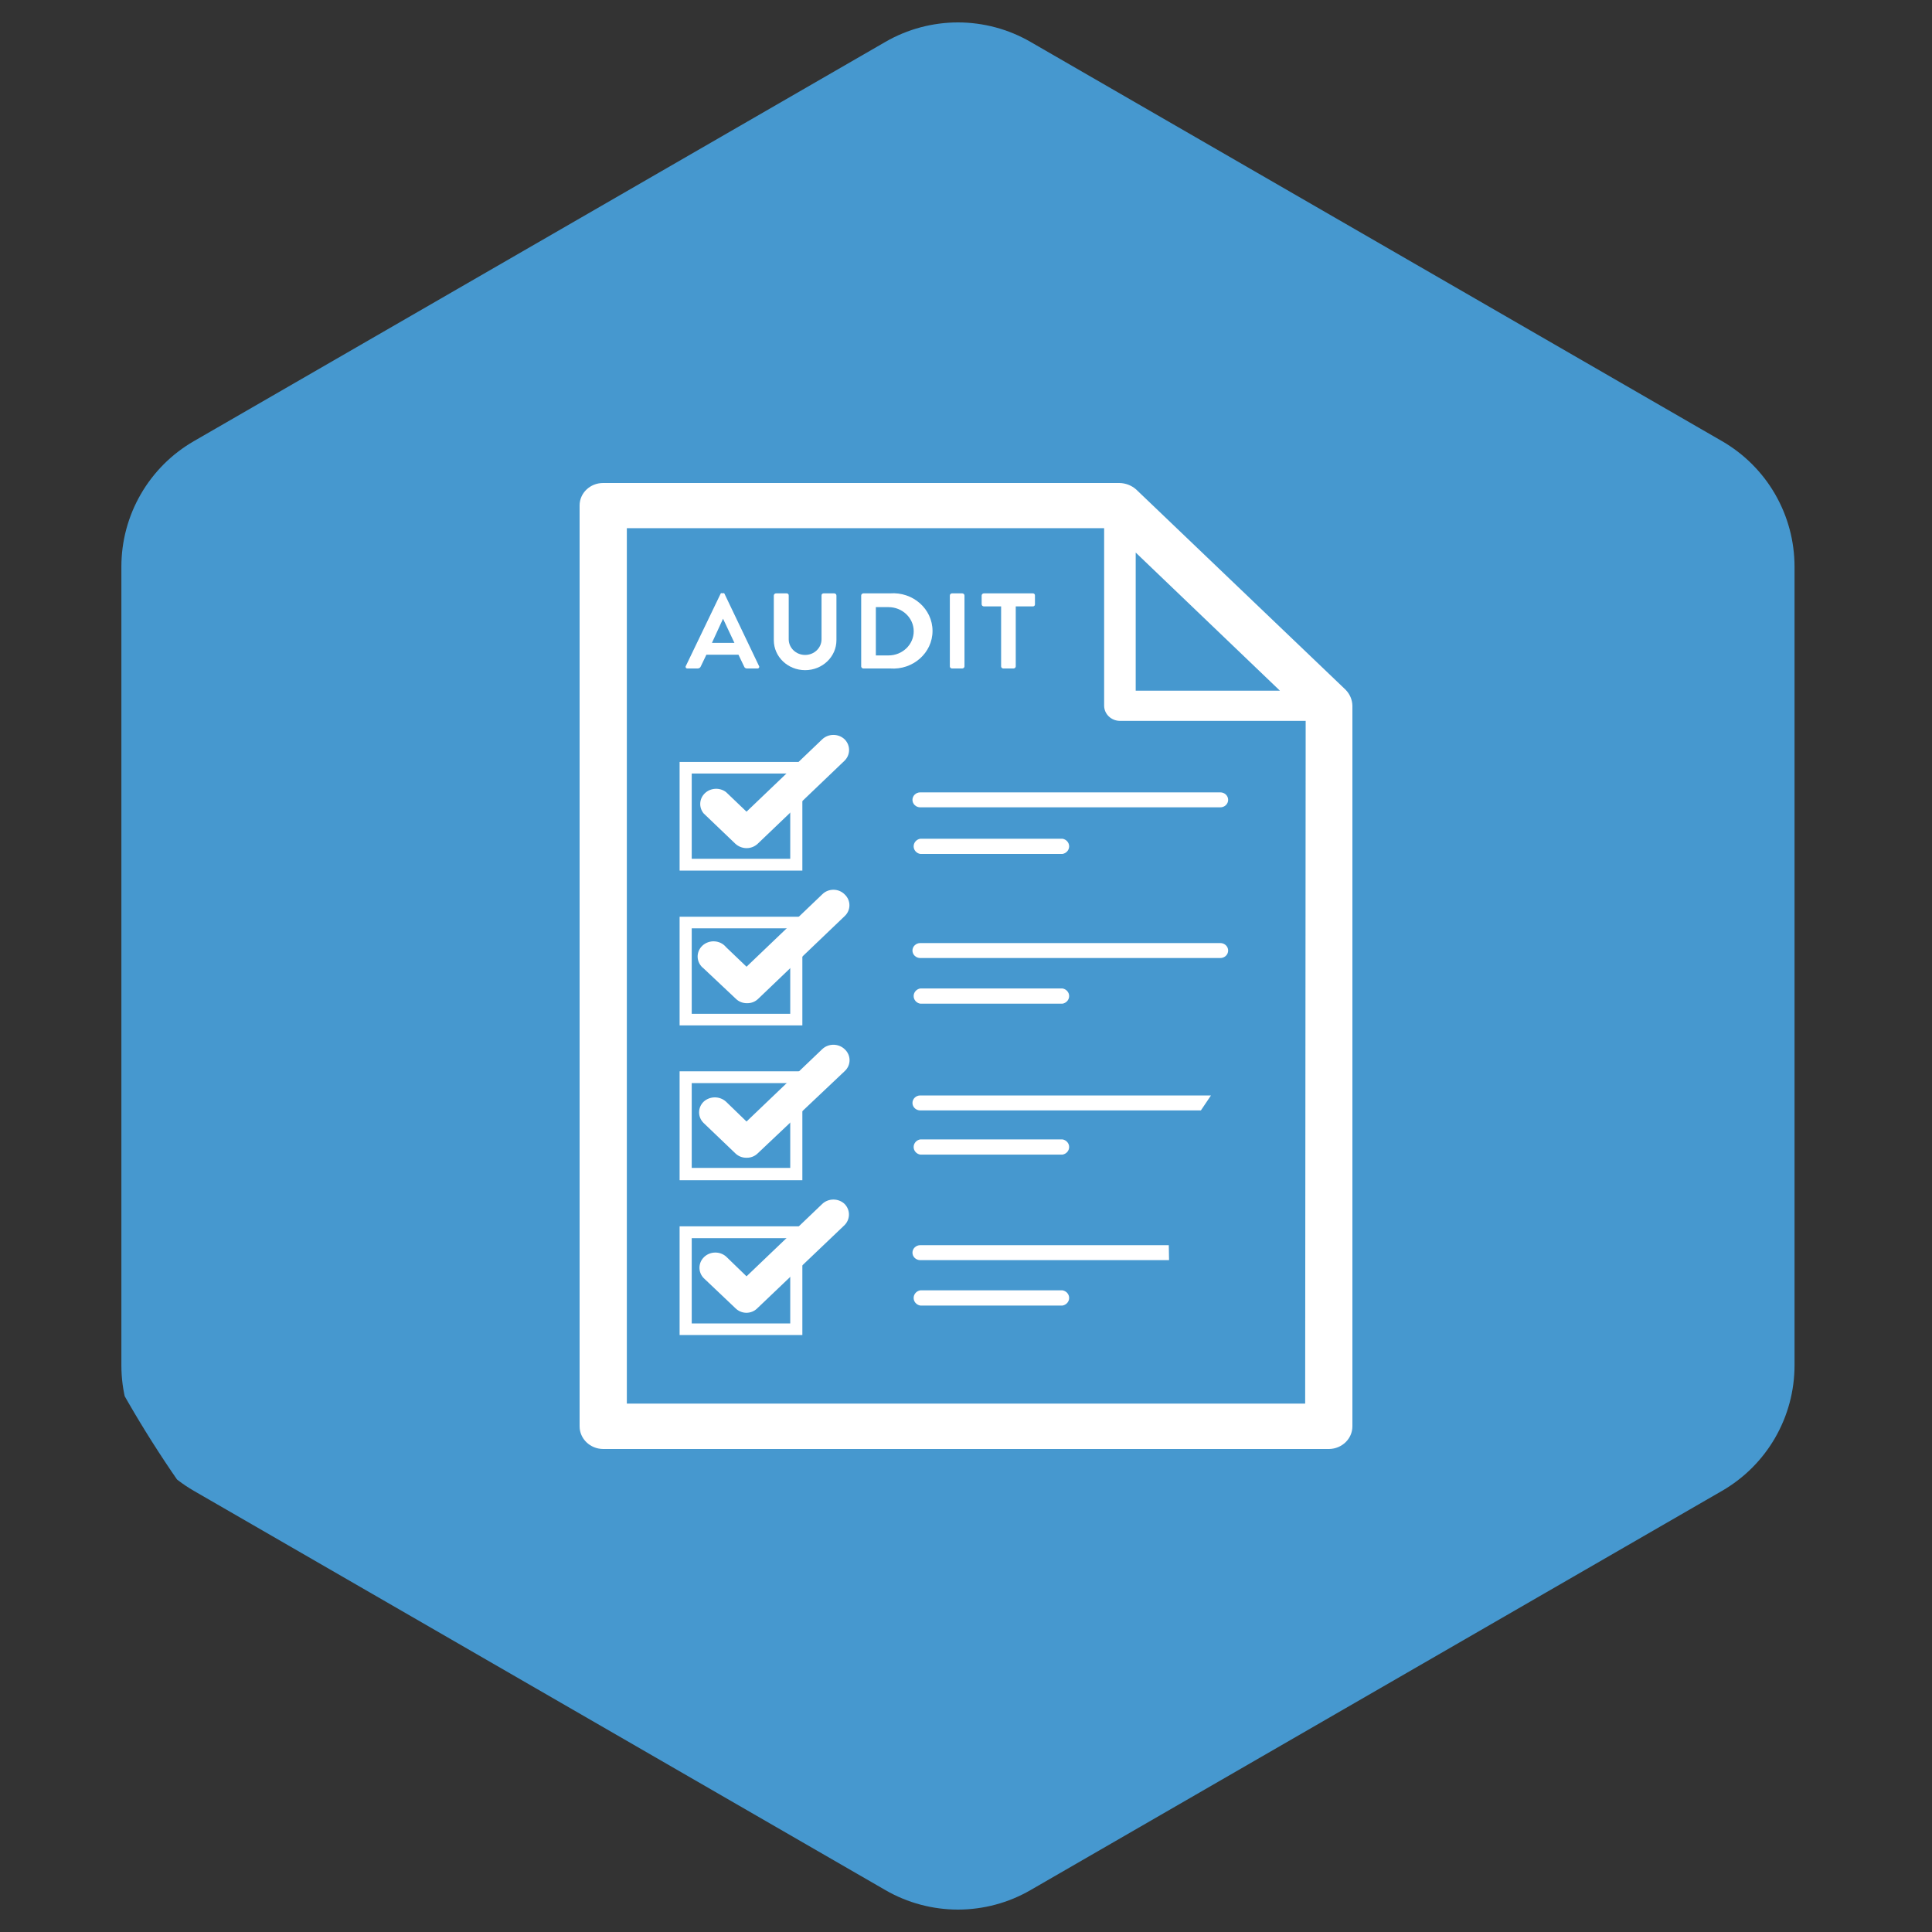 <svg xmlns="http://www.w3.org/2000/svg" xmlns:xlink="http://www.w3.org/1999/xlink" fill="none" version="1.1" width="80" height="80" viewBox="0 0 80 80"><rect x="0" y="0" width="80" height="80" fill="#333333" stroke="none"/><defs><clipPath id="master_svg0_722_0246"><rect x="0" y="0" width="80" height="80" rx="40"/></clipPath></defs><g style="mix-blend-mode:passthrough" clip-path="url(#master_svg0_722_0246)"><g style="mix-blend-mode:passthrough"><path d="M71.308,18.268Q71.648,18.465,71.96,18.704Q72.272,18.943,72.55,19.221Q72.828,19.5,73.068,19.811Q73.307,20.123,73.504,20.464Q73.7,20.805,73.851,21.168Q74.001,21.531,74.103,21.911Q74.205,22.291,74.256,22.681Q74.308,23.071,74.308,23.464L74.308,56.536Q74.308,56.929,74.256,57.319Q74.205,57.709,74.103,58.089Q74.001,58.469,73.851,58.832Q73.7,59.195,73.504,59.536Q73.307,59.877,73.068,60.188Q72.828,60.501,72.55,60.779Q72.272,61.057,71.96,61.296Q71.648,61.535,71.308,61.732L42.667,78.268Q42.326,78.465,41.963,78.615Q41.599,78.766,41.22,78.867Q40.84,78.969,40.45,79.02Q40.06,79.072,39.667,79.072Q39.273,79.072,38.883,79.02Q38.494,78.969,38.114,78.867Q37.734,78.766,37.371,78.615Q37.007,78.465,36.667,78.268L8.026,61.732Q7.685,61.535,7.373,61.296Q7.061,61.057,6.783,60.779Q6.505,60.501,6.266,60.188Q6.026,59.877,5.83,59.536Q5.633,59.195,5.482,58.832Q5.332,58.469,5.23,58.089Q5.128,57.709,5.077,57.319Q5.026,56.929,5.026,56.536L5.026,23.464Q5.026,23.071,5.077,22.681Q5.128,22.291,5.23,21.911Q5.332,21.531,5.482,21.168Q5.633,20.805,5.83,20.464Q6.026,20.123,6.266,19.811Q6.505,19.5,6.783,19.221Q7.061,18.943,7.373,18.704Q7.685,18.465,8.026,18.268L36.667,1.732Q37.007,1.535,37.371,1.385Q37.734,1.234,38.114,1.133Q38.494,1.031,38.883,0.98Q39.273,0.928,39.667,0.928Q40.06,0.928,40.45,0.98Q40.84,1.031,41.22,1.133Q41.599,1.234,41.963,1.385Q42.326,1.535,42.667,1.732L71.308,18.268Z" fill="#4698CF" fill-opacity="1"/></g><g><g><path d="M50.531,32.81L38.107,32.81C37.928,32.81,37.783,32.949,37.783,33.12C37.783,33.291,37.928,33.43,38.107,33.43L50.531,33.43C50.71,33.43,50.855,33.291,50.855,33.12C50.855,32.949,50.71,32.81,50.531,32.81Z" fill="#FFFFFF" fill-opacity="1"/></g><g><path d="M50.855,39.36C50.855,39.189,50.71,39.05,50.531,39.05L38.107,39.05C37.928,39.05,37.783,39.189,37.783,39.36C37.783,39.531,37.928,39.67,38.107,39.67L50.531,39.67C50.71,39.67,50.855,39.531,50.855,39.36Z" fill="#FFFFFF" fill-opacity="1"/></g><g><path d="M38.107,35.36L43.995,35.36C44.154,35.333,44.271,35.2,44.271,35.045C44.271,34.89,44.154,34.757,43.995,34.73L38.107,34.73C37.948,34.757,37.832,34.89,37.832,35.045C37.832,35.2,37.948,35.333,38.107,35.36Z" fill="#FFFFFF" fill-opacity="1"/></g><g><path d="M38.107,41.56L43.995,41.56C44.154,41.533,44.271,41.4,44.271,41.245C44.271,41.09,44.154,40.957,43.995,40.93L38.107,40.93C37.948,40.957,37.832,41.09,37.832,41.245C37.832,41.4,37.948,41.533,38.107,41.56Z" fill="#FFFFFF" fill-opacity="1"/></g><g><path d="M38.107,47.81L43.995,47.81C44.154,47.783,44.271,47.65,44.271,47.495C44.271,47.34,44.154,47.207,43.995,47.18L38.107,47.18C37.948,47.207,37.832,47.34,37.832,47.495C37.832,47.65,37.948,47.783,38.107,47.81Z" fill="#FFFFFF" fill-opacity="1"/></g><g><path d="M38.107,53.43C37.948,53.457,37.832,53.59,37.832,53.745C37.832,53.9,37.948,54.033,38.107,54.06L43.995,54.06C44.154,54.033,44.271,53.9,44.271,53.745C44.271,53.59,44.154,53.457,43.995,53.43L38.107,53.43Z" fill="#FFFFFF" fill-opacity="1"/></g><g><path d="M56,29.22C55.994,28.974,55.893,28.739,55.718,28.56L47.048,20.27C46.858,20.1,46.608,20.003,46.348,20L24.973,20C24.435,20,24,20.416,24,20.93L24,59.06C24,59.575,24.434,59.995,24.973,60L55.038,60C55.573,59.989,56,59.572,56,59.06L56,29.22ZM54.044,58.12L25.956,58.12L25.956,21.87L45.72,21.87L45.72,29.22C45.72,29.564,46.009,29.845,46.369,29.85L54.065,29.85L54.044,58.12ZM47.027,22.88L52.999,28.6L47.027,28.6L47.027,22.88Z" fill="#FFFFFF" fill-opacity="1"/></g><g><path d="M50.144,45.36L38.107,45.36C37.928,45.36,37.783,45.499,37.783,45.67C37.783,45.841,37.928,45.98,38.107,45.98L49.726,45.98L50.144,45.36Z" fill="#FFFFFF" fill-opacity="1"/></g><g><path d="M48.397,51.56L38.107,51.56C37.928,51.56,37.783,51.699,37.783,51.87C37.783,52.041,37.928,52.18,38.107,52.18L48.408,52.18L48.397,51.56Z" fill="#FFFFFF" fill-opacity="1"/></g><g><path d="M34.97,37.03C34.719,36.78,34.301,36.78,34.05,37.03L30.912,40.03L30.065,39.22C29.823,38.923,29.364,38.896,29.083,39.16C28.803,39.425,28.827,39.864,29.135,40.1L30.473,41.36C30.594,41.478,30.761,41.543,30.933,41.54C31.106,41.544,31.273,41.479,31.394,41.36L34.97,37.94C35.241,37.692,35.241,37.278,34.97,37.03Z" fill="#FFFFFF" fill-opacity="1"/></g><g><path d="M33.224,42.46L28.141,42.46L28.141,37.96L33.224,37.96L33.224,42.46ZM28.643,41.98L32.722,41.98L32.722,38.44L28.643,38.44L28.643,41.98Z" fill="#FFFFFF" fill-opacity="1"/></g><g><path d="M34.97,43.44C34.714,43.201,34.306,43.201,34.05,43.44L30.912,46.44L30.065,45.62C29.806,45.38,29.394,45.38,29.135,45.62C28.885,45.865,28.885,46.255,29.135,46.5L30.452,47.76C30.573,47.878,30.74,47.943,30.912,47.94C31.085,47.944,31.252,47.879,31.373,47.76L34.97,44.36C35.248,44.111,35.248,43.689,34.97,43.44Z" fill="#FFFFFF" fill-opacity="1"/></g><g><path d="M33.224,48.87L28.141,48.87L28.141,44.36L33.224,44.36L33.224,48.87ZM28.643,48.36L32.722,48.36L32.722,44.85L28.643,44.85L28.643,48.36Z" fill="#FFFFFF" fill-opacity="1"/></g><g><path d="M34.97,49.85C34.714,49.611,34.306,49.611,34.05,49.85L30.912,52.85L30.065,52.03C29.805,51.803,29.405,51.812,29.156,52.05C28.907,52.288,28.898,52.671,29.135,52.92L30.452,54.17C30.57,54.288,30.732,54.357,30.902,54.36C31.076,54.361,31.243,54.292,31.362,54.17L34.939,50.76C35.212,50.518,35.226,50.109,34.97,49.85Z" fill="#FFFFFF" fill-opacity="1"/></g><g><path d="M33.224,55.28L28.141,55.28L28.141,50.78L33.224,50.78L33.224,55.28ZM28.643,54.8L32.722,54.8L32.722,51.27L28.643,51.27L28.643,54.8Z" fill="#FFFFFF" fill-opacity="1"/></g><g><path d="M34.97,30.61C34.714,30.371,34.306,30.371,34.05,30.61L30.912,33.61L30.065,32.8C29.804,32.6,29.428,32.619,29.19,32.844C28.952,33.069,28.929,33.428,29.135,33.68L30.452,34.94C30.576,35.053,30.741,35.118,30.912,35.12C31.085,35.12,31.25,35.055,31.373,34.94L34.949,31.52C35.22,31.275,35.229,30.866,34.97,30.61Z" fill="#FFFFFF" fill-opacity="1"/></g><g><path d="M33.224,36.05L28.141,36.05L28.141,31.55L33.224,31.55L33.224,36.05ZM28.643,35.56L32.722,35.56L32.722,32.03L28.643,32.03L28.643,35.56Z" fill="#FFFFFF" fill-opacity="1"/></g><g><path d="M28.403,27.57L29.846,24.57C29.868,24.557,29.896,24.557,29.919,24.57C29.942,24.557,29.97,24.557,29.992,24.57L31.425,27.57C31.443,27.593,31.444,27.625,31.428,27.649C31.411,27.673,31.381,27.686,31.352,27.68L30.944,27.68C30.881,27.687,30.823,27.648,30.808,27.59L30.578,27.11L29.25,27.11L29.02,27.59C29.001,27.646,28.945,27.683,28.884,27.68L28.476,27.68C28.446,27.686,28.416,27.673,28.4,27.649C28.384,27.625,28.385,27.593,28.403,27.57ZM30.411,26.62L29.94,25.62L29.48,26.62L30.411,26.62Z" fill="#FFFFFF" fill-opacity="1"/></g><g><path d="M32.042,24.66C32.042,24.61,32.084,24.57,32.136,24.57L32.575,24.57C32.626,24.57,32.665,24.612,32.659,24.66L32.659,26.47C32.659,26.829,32.963,27.12,33.339,27.12C33.714,27.12,34.018,26.829,34.018,26.47L34.018,24.66C34.012,24.612,34.051,24.57,34.102,24.57L34.541,24.57C34.593,24.57,34.635,24.61,34.635,24.66L34.635,26.51C34.635,27.195,34.055,27.75,33.339,27.75C32.622,27.75,32.042,27.195,32.042,26.51L32.042,24.66Z" fill="#FFFFFF" fill-opacity="1"/></g><g><path d="M35.66,24.66C35.66,24.614,35.696,24.575,35.744,24.57L36.852,24.57C37.802,24.497,38.614,25.214,38.614,26.125C38.614,27.036,37.802,27.753,36.852,27.68L35.744,27.68C35.7,27.676,35.665,27.642,35.66,27.6L35.66,24.66ZM36.79,27.14C37.367,27.14,37.835,26.692,37.835,26.14C37.835,25.588,37.367,25.14,36.79,25.14L36.267,25.14L36.267,27.14L36.79,27.14Z" fill="#FFFFFF" fill-opacity="1"/></g><g><path d="M39.331,24.66C39.33,24.614,39.367,24.575,39.414,24.57L39.843,24.57C39.895,24.57,39.937,24.61,39.937,24.66L39.937,27.6C39.932,27.646,39.891,27.68,39.843,27.68L39.414,27.68C39.37,27.676,39.335,27.642,39.331,27.6L39.331,24.66Z" fill="#FFFFFF" fill-opacity="1"/></g><g><path d="M41.454,25.11L40.743,25.11C40.691,25.11,40.648,25.07,40.648,25.02L40.648,24.66C40.648,24.61,40.691,24.57,40.743,24.57L42.771,24.57C42.822,24.57,42.861,24.612,42.855,24.66L42.855,25.02C42.861,25.068,42.822,25.11,42.771,25.11L42.06,25.11L42.06,27.6C42.055,27.646,42.014,27.68,41.966,27.68L41.537,27.68C41.493,27.676,41.458,27.642,41.454,27.6L41.454,25.11Z" fill="#FFFFFF" fill-opacity="1"/></g></g></g></svg>